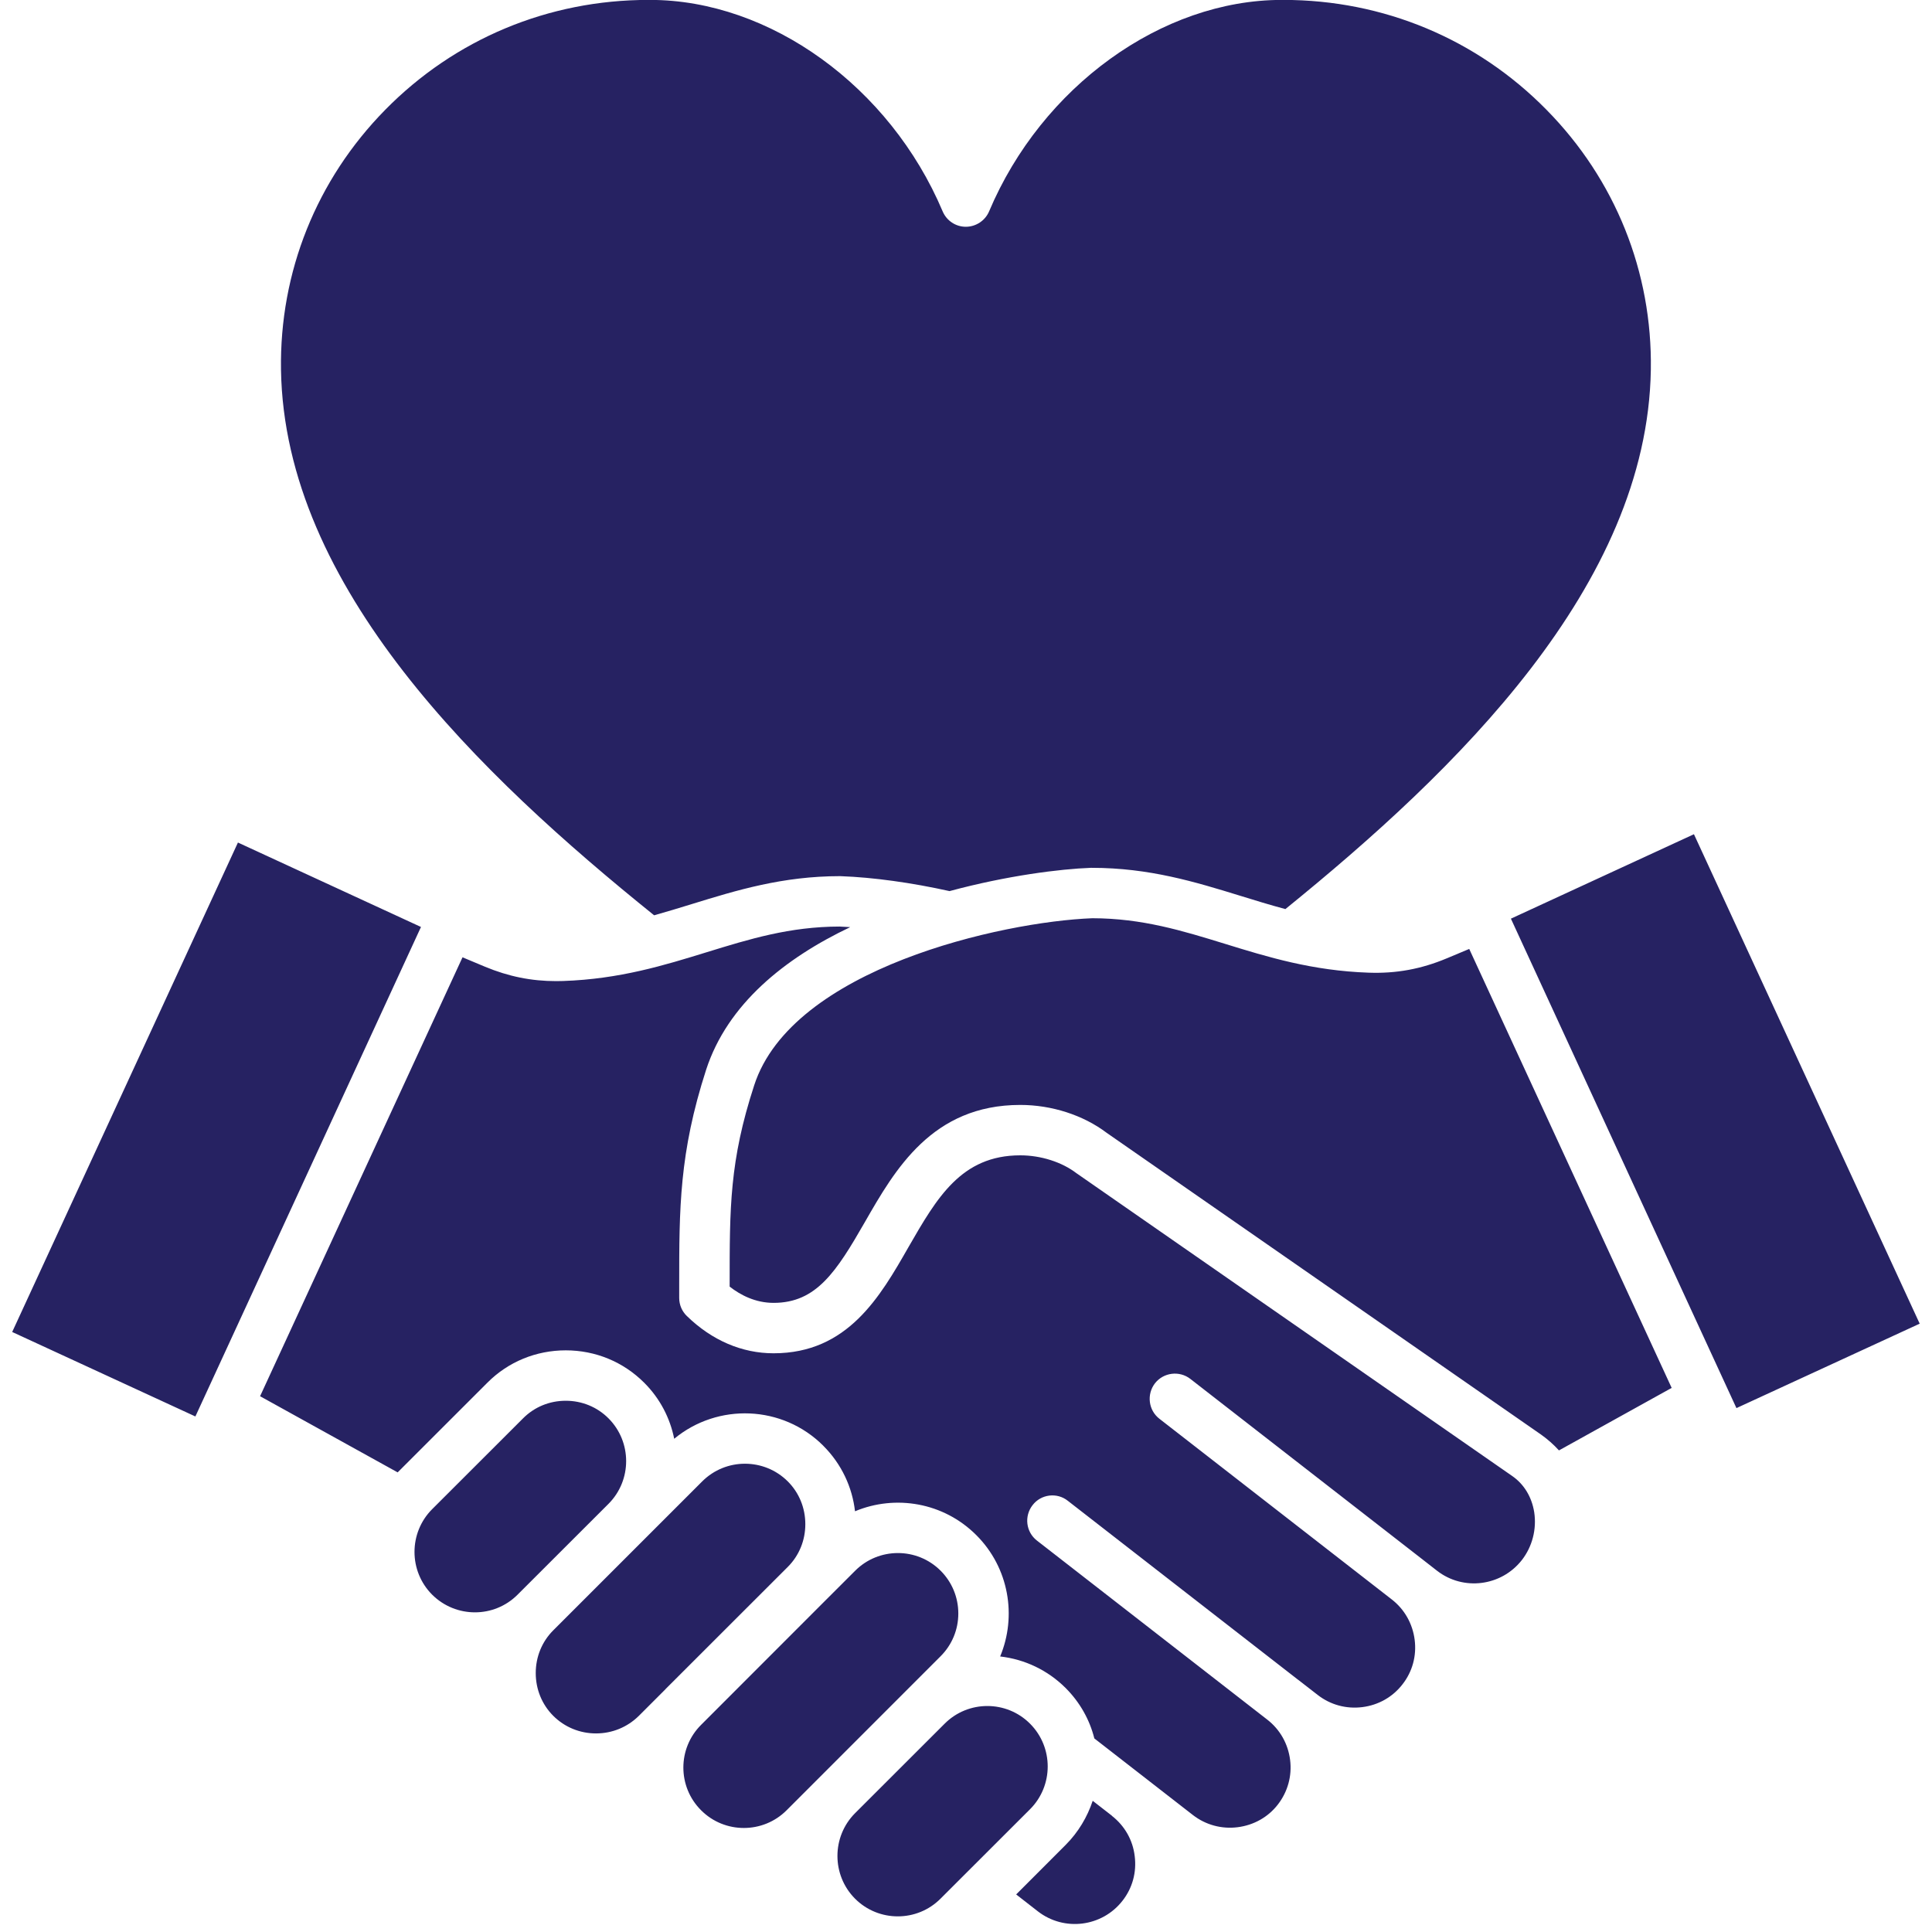 <svg xmlns="http://www.w3.org/2000/svg" xmlns:xlink="http://www.w3.org/1999/xlink" width="1080" zoomAndPan="magnify" viewBox="0 0 810 810" height="1080" preserveAspectRatio="xMidYMid meet" version="1.0"><defs><clipPath id="cf87ec989f"><path d="M 340.043 159.766 L 469.793 159.766 L 469.793 291 L 340.043 291 Z M 340.043 159.766 " clip-rule="nonzero"/></clipPath><clipPath id="492cf516ea"><path d="M 5.062 0 L 805 0 L 805 807 L 5.062 807 Z M 5.062 0 " clip-rule="nonzero"/></clipPath></defs><g clip-path="url(#cf87ec989f)"><path fill="#262262" d="M 358.355 184.941 C 358.59 199.777 371.906 212.543 383.762 222.09 C 384.625 221.848 385.477 221.586 386.344 221.32 C 389.371 220.387 392.5 219.422 396.426 219.422 C 396.449 219.422 396.473 219.422 396.48 219.426 C 398.691 219.508 401.297 219.871 403.875 220.441 C 407.789 219.387 411.398 218.934 413.504 218.855 C 413.516 218.855 413.535 218.855 413.559 218.855 C 417.484 218.855 420.617 219.82 423.641 220.75 C 424.68 221.074 425.707 221.391 426.746 221.668 C 438.355 212.254 451.395 199.656 451.629 184.941 C 451.734 178.285 449.211 172 444.527 167.242 C 439.785 162.418 433.418 159.758 426.617 159.758 C 426.582 159.758 426.551 159.758 426.5 159.758 C 418.332 159.758 410.16 165.664 406.57 174.156 C 406.301 174.793 405.672 175.207 404.984 175.207 C 404.293 175.207 403.676 174.793 403.406 174.156 C 399.82 165.664 391.645 159.758 383.488 159.758 C 383.445 159.758 383.406 159.758 383.371 159.758 C 376.562 159.758 370.195 162.418 365.453 167.242 C 360.773 172 358.25 178.285 358.355 184.941 Z M 352.523 256.215 L 340.051 250.465 L 355.422 217.137 L 367.887 222.887 Z M 442.102 222.32 L 454.566 216.57 L 469.938 249.898 L 457.461 255.645 Z M 411.789 285.383 L 408.414 288.762 L 409.887 289.91 C 411.676 291.301 414.266 290.98 415.656 289.188 C 416.336 288.324 416.625 287.246 416.484 286.152 C 416.355 285.055 415.797 284.082 414.934 283.41 L 414.945 283.41 L 413.625 282.387 C 413.258 283.484 412.652 284.516 411.789 285.383 Z M 403.543 277.137 C 405.145 275.531 407.758 275.531 409.359 277.137 C 410.961 278.742 410.961 281.355 409.359 282.957 L 403.262 289.051 C 401.664 290.656 399.047 290.656 397.445 289.051 C 395.844 287.445 395.844 284.836 397.445 283.23 Z M 395.281 268.887 L 386.961 277.211 C 385.348 278.816 385.348 281.43 386.961 283.031 C 388.562 284.637 391.18 284.637 392.781 283.031 L 403.27 272.539 C 404.043 271.77 404.473 270.734 404.473 269.633 C 404.473 268.527 404.043 267.492 403.27 266.719 C 401.668 265.113 399.055 265.113 397.453 266.719 Z M 387.035 260.637 C 387.84 259.836 388.891 259.434 389.941 259.434 C 391.008 259.434 392.059 259.836 392.863 260.637 C 393.637 261.41 394.055 262.445 394.055 263.551 C 394.055 264.652 393.637 265.688 392.863 266.461 L 384.535 274.781 C 384.535 274.785 384.535 274.789 384.535 274.789 L 382.723 276.598 C 381.941 277.371 380.914 277.797 379.801 277.797 C 378.703 277.797 377.664 277.371 376.895 276.598 C 376.121 275.828 375.699 274.793 375.699 273.688 C 375.699 272.582 376.121 271.551 376.895 270.777 Z M 380.656 262.164 C 382.258 260.562 382.258 257.949 380.656 256.344 C 379.883 255.57 378.844 255.145 377.746 255.145 C 376.637 255.145 375.609 255.57 374.836 256.344 L 368.648 262.527 C 367.043 264.133 367.043 266.746 368.648 268.352 C 370.262 269.953 372.863 269.953 374.465 268.352 Z M 408.695 238.434 C 404.676 238.434 403.016 241.328 401.086 244.672 C 399.148 248.07 396.941 251.914 391.895 251.914 C 389.746 251.914 387.699 251.039 385.996 249.383 C 385.656 249.059 385.469 248.617 385.469 248.148 L 385.469 247.258 C 385.469 242.047 385.469 238.281 387.305 232.605 C 388.762 228.129 392.664 225.012 397.113 222.895 C 396.867 222.879 396.621 222.863 396.391 222.855 C 392.992 222.863 390.258 223.707 387.359 224.598 C 384.441 225.5 381.414 226.434 377.57 226.562 C 377.41 226.57 377.258 226.57 377.094 226.57 C 375.402 226.57 373.848 226.258 372.246 225.59 L 370.715 224.949 L 356.93 254.836 L 366.297 260.023 L 372.41 253.914 C 373.82 252.492 375.727 251.715 377.746 251.715 C 379.766 251.715 381.66 252.492 383.082 253.914 C 384.172 255 384.848 256.336 385.129 257.734 C 388.094 255.277 392.512 255.438 395.281 258.211 C 396.531 259.461 397.254 261.043 397.441 262.672 C 400.188 261.523 403.469 262.062 405.699 264.293 C 407.93 266.523 408.469 269.812 407.324 272.559 C 409.004 272.75 410.57 273.496 411.785 274.707 C 412.766 275.691 413.422 276.879 413.738 278.137 L 420.453 283.359 C 421.316 284.027 422.402 284.324 423.492 284.188 C 424.59 284.047 425.57 283.5 426.238 282.637 C 426.902 281.77 427.207 280.691 427.066 279.598 C 426.926 278.5 426.379 277.527 425.512 276.859 L 409.824 264.664 C 409.078 264.078 408.949 263.004 409.531 262.254 C 410.105 261.504 411.191 261.371 411.926 261.953 L 427.617 274.148 C 427.629 274.152 427.629 274.152 427.629 274.152 L 428.945 275.18 C 429.809 275.852 430.887 276.145 431.984 276.008 C 433.082 275.871 434.051 275.316 434.719 274.457 C 435.398 273.594 435.688 272.516 435.547 271.418 C 435.406 270.324 434.859 269.352 433.996 268.68 L 418.164 256.371 C 417.418 255.789 417.289 254.711 417.863 253.961 C 418.445 253.211 419.531 253.078 420.277 253.66 L 436.109 265.969 L 437.066 266.715 C 438.855 268.109 441.445 267.785 442.848 265.992 C 443.559 265.078 443.863 263.891 443.688 262.738 C 443.527 261.703 443 260.828 442.191 260.273 L 412.594 239.703 C 412.57 239.688 412.547 239.672 412.523 239.656 C 411.531 238.891 410.094 238.434 408.695 238.434 Z M 413.598 222.289 C 407.445 222.527 393.156 225.707 390.574 233.668 C 388.895 238.824 388.906 242 388.906 247.254 L 388.906 247.375 C 389.641 247.949 390.66 248.48 391.895 248.48 C 394.805 248.48 396.16 246.383 398.121 242.961 C 400.156 239.414 402.691 235.004 408.695 235.004 C 410.832 235.004 412.98 235.695 414.582 236.906 L 444.16 257.453 C 444.602 257.766 445.012 258.125 445.375 258.527 L 453.047 254.27 L 439.266 224.383 L 437.734 225.023 C 435.992 225.75 434.297 226.062 432.418 225.996 C 428.574 225.867 425.551 224.934 422.629 224.031 C 419.734 223.141 416.996 222.297 413.598 222.289 Z M 413.598 222.289 " fill-opacity="1" fill-rule="evenodd"/></g><g clip-path="url(#492cf516ea)"><path fill="#262262" d="M 117.809 155.027 C 119.254 246.363 201.242 324.949 274.246 383.742 C 279.562 382.262 284.812 380.641 290.148 379.004 C 308.781 373.262 328.051 367.328 352.215 367.328 C 352.355 367.328 352.496 367.328 352.566 367.344 C 366.164 367.836 382.211 370.074 398.098 373.598 C 422.191 367.098 444.418 364.316 457.363 363.84 C 457.434 363.84 457.574 363.84 457.715 363.84 C 481.879 363.84 501.164 369.773 519.781 375.5 C 526.176 377.488 532.516 379.426 538.906 381.137 C 610.398 323.172 690.676 245.625 692.121 155.027 C 692.77 114.023 677.238 75.328 648.387 46.039 C 619.188 16.328 579.98 -0.035 538.117 -0.035 C 537.902 -0.035 537.691 -0.035 537.395 -0.035 C 487.109 -0.035 436.773 36.316 414.688 88.609 C 413.031 92.52 409.156 95.074 404.91 95.074 C 400.668 95.074 396.863 92.52 395.207 88.609 C 373.121 36.316 322.785 -0.035 272.57 -0.035 C 272.289 -0.035 272.062 -0.035 271.848 -0.035 C 229.914 -0.035 190.707 16.328 161.508 46.039 C 132.711 75.328 117.176 114.023 117.809 155.027 Z M 81.914 593.859 L 5.109 558.441 L 99.758 353.238 L 176.496 388.637 Z M 633.453 385.152 L 710.191 349.75 L 804.84 554.953 L 728.012 590.355 Z M 446.812 773.453 L 426.031 794.254 L 435.102 801.316 C 446.109 809.895 462.066 807.902 470.625 796.879 C 474.797 791.559 476.594 784.918 475.73 778.176 C 474.938 771.43 471.488 765.441 466.168 761.301 L 466.238 761.301 L 458.121 754.996 C 455.863 761.758 452.133 768.102 446.812 773.453 Z M 396.035 722.676 C 405.898 712.777 421.996 712.777 431.859 722.676 C 441.723 732.559 441.723 748.637 431.859 758.52 L 394.309 796.035 C 384.465 805.914 368.348 805.914 358.484 796.035 C 348.641 786.152 348.641 770.074 358.484 760.191 Z M 345.172 671.883 L 293.953 723.137 C 284.02 733.016 284.02 749.098 293.953 758.977 C 303.797 768.855 319.914 768.855 329.777 758.977 L 394.363 694.375 C 399.117 689.617 401.777 683.262 401.777 676.461 C 401.777 669.664 399.117 663.289 394.363 658.531 C 384.5 648.652 368.402 648.652 358.539 658.531 Z M 294.395 621.09 C 299.359 616.141 305.824 613.672 312.305 613.672 C 318.855 613.672 325.32 616.141 330.289 621.09 C 335.043 625.844 337.633 632.219 337.633 639.02 C 337.633 645.816 335.043 652.176 330.289 656.93 L 279 708.184 C 279 708.199 279 708.219 279 708.219 L 267.852 719.367 C 263.027 724.121 256.703 726.746 249.867 726.746 C 243.105 726.746 236.711 724.121 231.957 719.367 C 227.203 714.609 224.613 708.234 224.613 701.438 C 224.613 694.637 227.203 688.281 231.957 683.523 Z M 255.117 630.492 C 264.98 620.613 264.98 604.531 255.117 594.652 C 250.363 589.879 243.969 587.273 237.207 587.273 C 230.371 587.273 224.051 589.879 219.293 594.652 L 181.18 632.73 C 171.316 642.609 171.316 658.691 181.18 668.57 C 191.113 678.453 207.141 678.453 217.004 668.57 Z M 427.754 484.379 C 403.012 484.379 392.793 502.188 380.922 522.793 C 368.98 543.699 355.387 567.371 324.316 567.371 C 311.09 567.371 298.496 561.98 288 551.781 C 285.922 549.793 284.758 547.062 284.758 544.191 L 284.758 538.715 C 284.758 506.625 284.758 483.445 296.051 448.484 C 305.031 420.922 329.055 401.742 356.461 388.707 C 354.945 388.602 353.43 388.516 352.004 388.461 C 331.082 388.496 314.242 393.691 296.402 399.188 C 278.418 404.734 259.785 410.477 236.133 411.289 C 235.129 411.324 234.195 411.34 233.191 411.34 C 222.762 411.34 213.199 409.402 203.336 405.301 L 193.914 401.355 L 109.039 585.371 L 166.719 617.301 L 204.34 579.699 C 213.043 570.945 224.77 566.137 237.207 566.137 C 249.641 566.137 261.301 570.945 270.07 579.699 C 276.762 586.375 280.938 594.598 282.664 603.211 C 300.926 588.082 328.121 589.07 345.172 606.137 L 345.172 606.152 C 352.867 613.832 357.324 623.57 358.469 633.609 C 375.375 626.547 395.578 629.859 409.316 643.598 C 423.055 657.316 426.363 677.57 419.32 694.48 C 429.676 695.66 439.309 700.258 446.793 707.723 C 452.836 713.781 456.867 721.094 458.805 728.84 L 500.16 760.984 C 505.48 765.105 512.172 766.918 518.863 766.074 C 525.629 765.23 531.668 761.848 535.773 756.527 C 539.875 751.211 541.742 744.57 540.879 737.824 C 540.02 731.078 536.637 725.09 531.316 720.969 L 434.711 645.867 C 430.117 642.277 429.324 635.652 432.914 631.039 C 436.438 626.426 443.133 625.598 447.656 629.191 L 544.262 704.273 C 544.332 704.289 544.332 704.289 544.332 704.309 L 552.453 710.613 C 557.77 714.75 564.395 716.566 571.156 715.719 C 577.918 714.875 583.891 711.477 587.992 706.176 C 592.168 700.855 593.965 694.215 593.102 687.469 C 592.238 680.723 588.855 674.734 583.539 670.598 L 486.07 594.809 C 481.473 591.234 480.68 584.594 484.203 579.98 C 487.797 575.367 494.488 574.539 499.086 578.133 L 596.555 653.918 L 602.453 658.516 C 613.461 667.094 629.418 665.086 638.051 654.059 C 642.434 648.422 644.301 641.113 643.227 634.016 C 642.223 627.656 638.984 622.27 634.016 618.832 L 451.762 492.184 C 451.621 492.094 451.48 492.004 451.34 491.898 C 445.227 487.199 436.387 484.379 427.754 484.379 Z M 457.961 384.973 C 420.059 386.438 332.086 406.023 316.199 455.02 C 305.84 486.773 305.91 506.324 305.91 538.68 L 305.91 539.418 C 310.438 542.957 316.707 546.234 324.316 546.234 C 342.23 546.234 350.578 533.324 362.66 512.262 C 375.184 490.422 390.785 463.246 427.754 463.246 C 440.91 463.246 454.156 467.508 464 474.957 L 646.117 601.469 C 648.844 603.406 651.363 605.625 653.602 608.09 L 700.855 581.883 L 615.98 397.848 L 606.559 401.793 C 595.832 406.285 585.406 408.207 573.832 407.801 C 550.164 406.988 531.547 401.25 513.562 395.699 C 495.723 390.207 478.883 385.012 457.961 384.973 Z M 457.961 384.973 " fill-opacity="1" fill-rule="evenodd"/></g></svg>